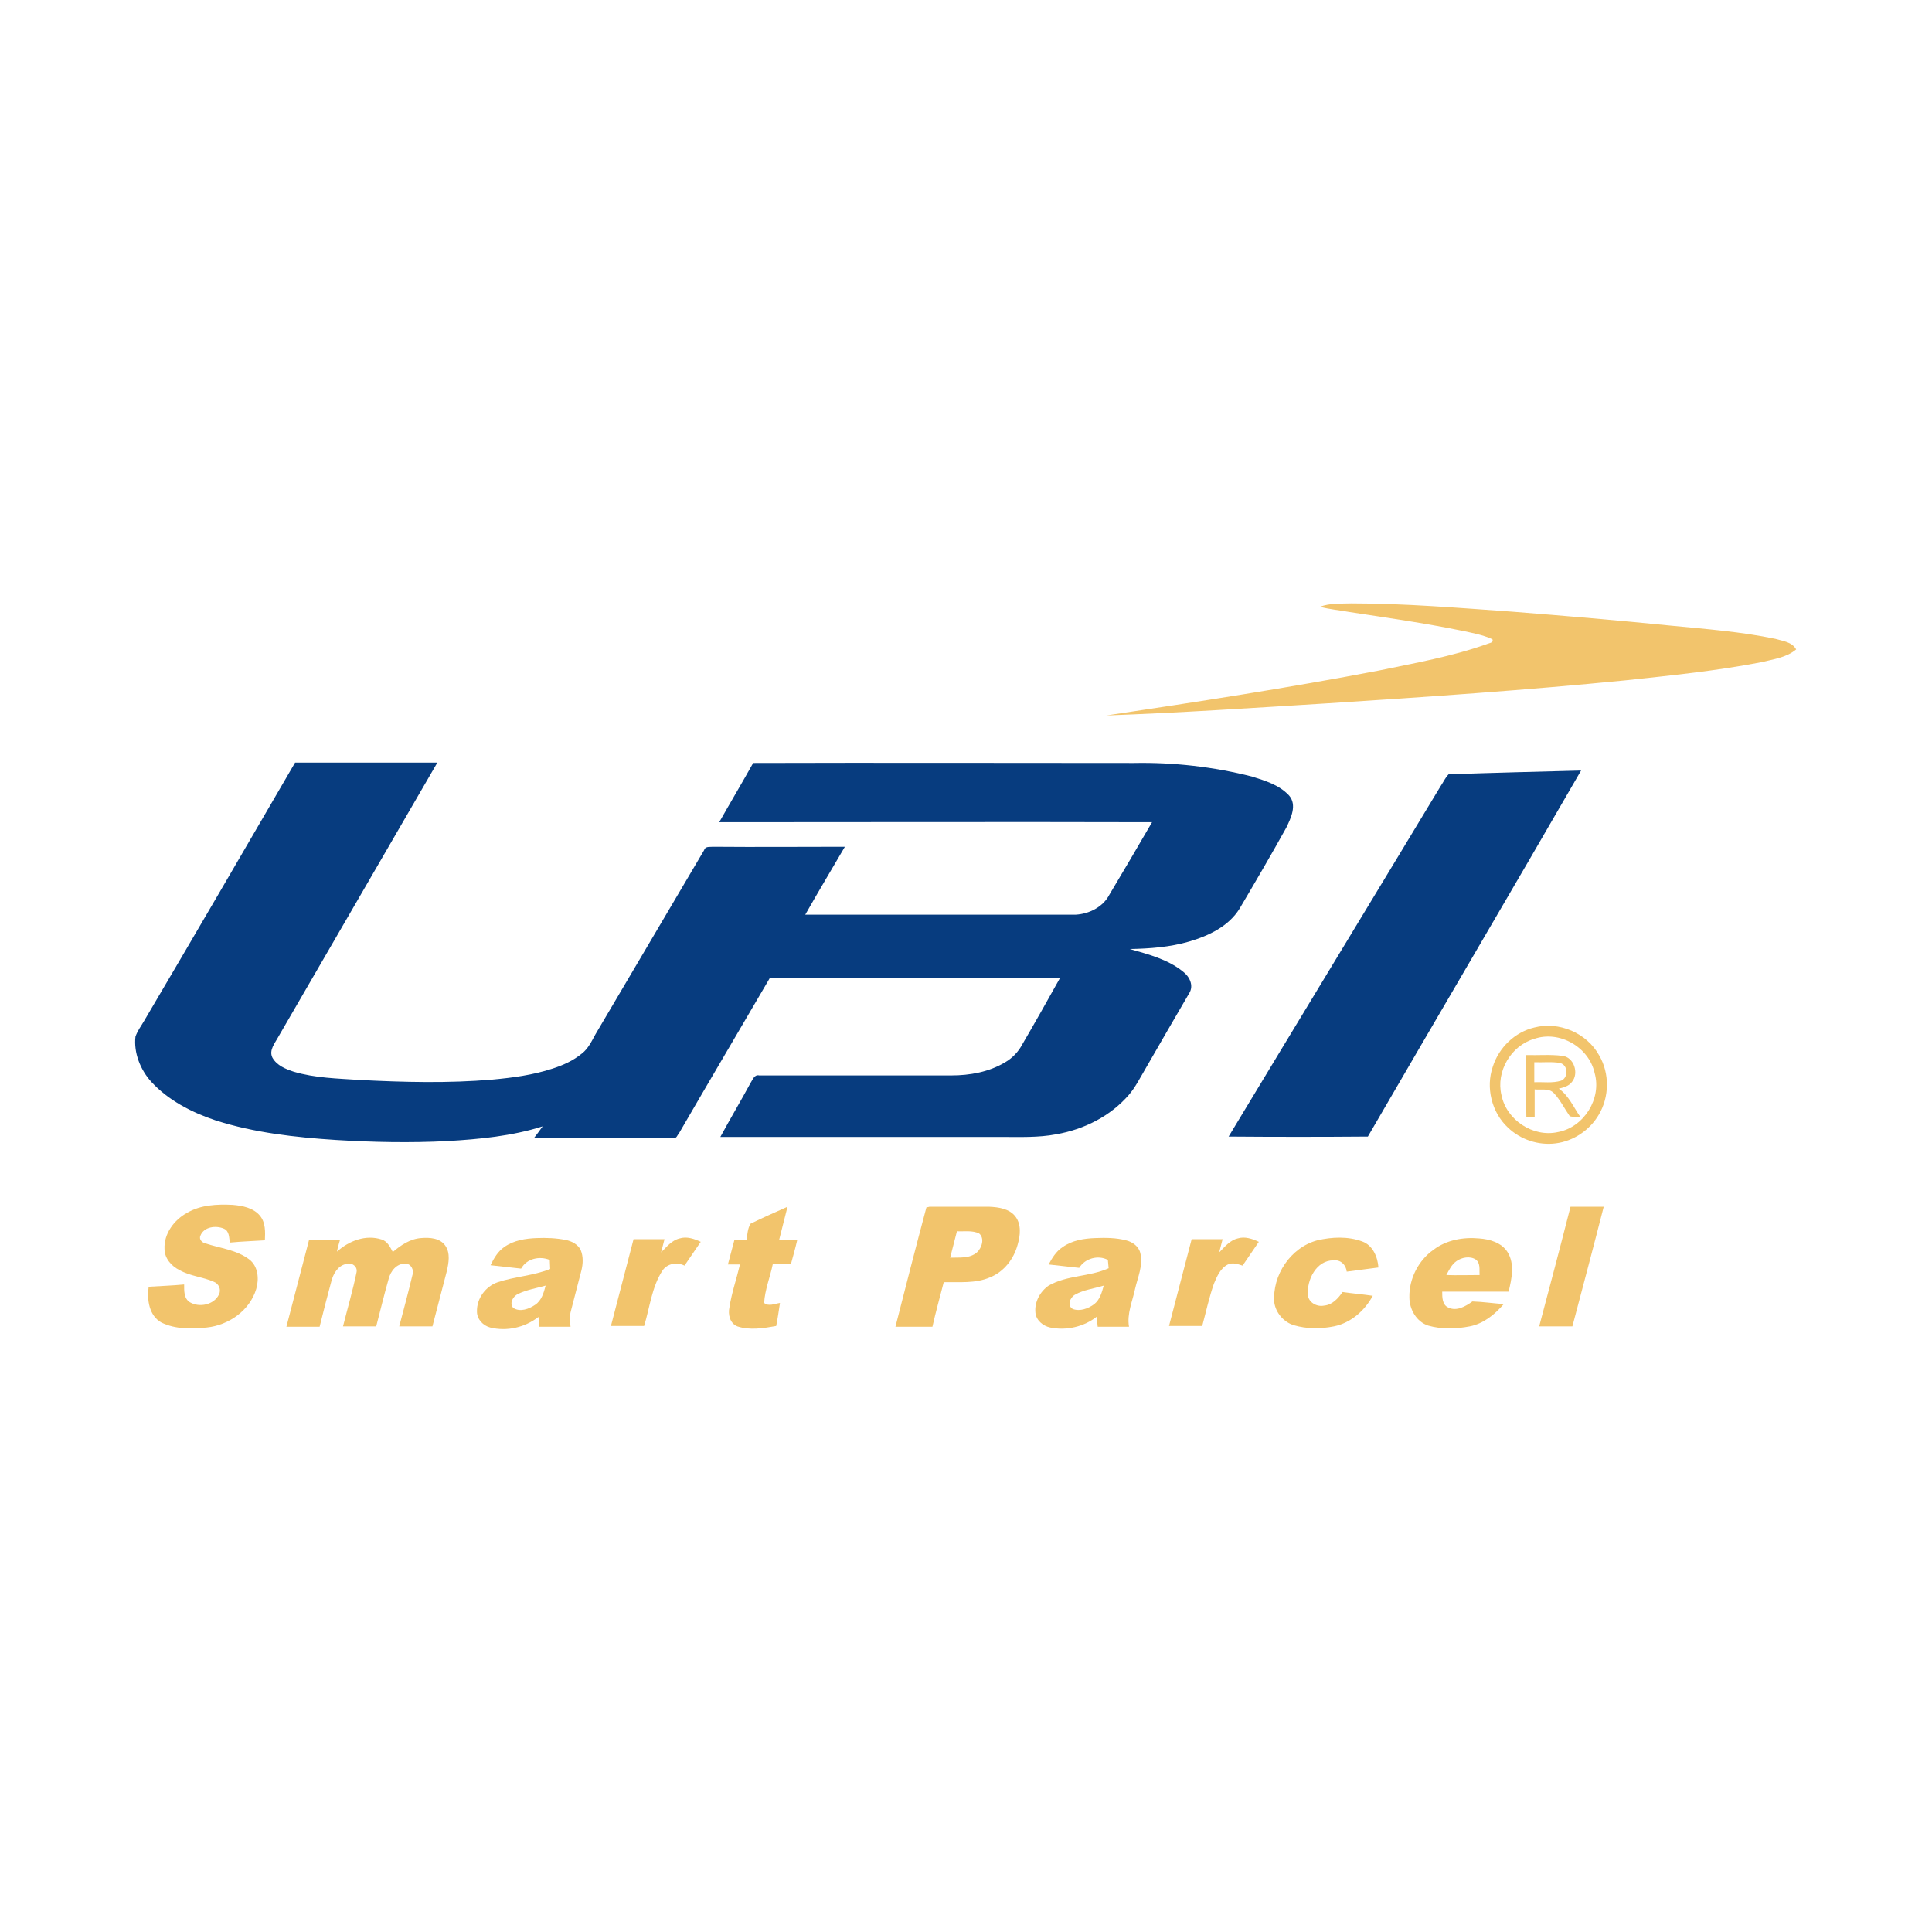 <?xml version="1.0" encoding="utf-8"?>
<!-- Generator: Adobe Illustrator 27.7.0, SVG Export Plug-In . SVG Version: 6.00 Build 0)  -->
<svg version="1.1" id="Layer_1" xmlns="http://www.w3.org/2000/svg" xmlns:xlink="http://www.w3.org/1999/xlink" x="0px" y="0px"
	 viewBox="0 0 512 512" style="enable-background:new 0 0 512 512;" xml:space="preserve">
<style type="text/css">
	.st0{fill:#FFFFFF;}
	.st1{fill:#F2C46C;}
	.st2{fill:#073C7F;}
</style>
<rect class="st0" width="512" height="512"/>
<g>
	<g>
		<path class="st1" d="M349.8,160.8c2.6-1,5.5-0.8,8.3-0.9c14.2,0,28.5,1.2,42.7,2.2c14,1.1,28,2.3,42,3.7
			c9.3,0.9,18.6,1.6,27.7,3.5c2,0.6,4.4,0.8,5.5,2.8c-2.6,2.2-6.1,2.6-9.3,3.4c-11.9,2.3-23.9,3.5-36,4.8
			c-26.3,2.6-52.7,4.4-79.1,6.1c-19.5,1.2-38.9,2.5-58.4,3.2c24.1-3.6,48.2-7.3,72.2-11.9c9.6-2,19.3-3.7,28.6-7
			c0.6-0.3,1.9-0.3,1.5-1.3c-2.6-1.2-5.5-1.7-8.3-2.3c-9.8-2-19.7-3.4-29.5-4.9C355,161.7,352.4,161.5,349.8,160.8z"/>
		<g>
			<path class="st1" d="M406.6,272.3c6.5-1.7,13.9,1.4,17.2,7.4c2.8,4.8,2.7,11-0.1,15.7c-2.4,4.1-6.7,7-11.4,7.6
				c-4.6,0.6-9.4-1-12.7-4.2c-4.3-4-5.9-10.6-4-16.1C397.2,277.6,401.5,273.5,406.6,272.3z M406.6,275.3c-6.2,1.8-10.2,8.7-8.7,14.9
				c1.3,6.6,8.4,11.3,15,9.8c6.9-1.3,11.6-8.9,9.7-15.6C421.1,277.5,413.3,273,406.6,275.3z"/>
		</g>
		<g>
			<path class="st1" d="M404.4,279.6c3.2,0.1,6.4-0.2,9.6,0.2c3.1,0.3,4.5,4.6,2.6,6.9c-0.8,1.1-2.2,1.5-3.5,1.8
				c2.6,1.8,3.9,4.9,5.7,7.5c-0.9-0.1-1.9,0.1-2.8-0.2c-1.4-2-2.5-4.3-4.2-6.1c-1.3-1.4-3.4-0.8-5.1-1c0,2.4,0,4.8,0,7.3
				c-0.7,0-1.5,0-2.2,0C404.4,290.5,404.4,285.1,404.4,279.6z M406.6,281.5c0,1.8,0,3.5,0,5.3c2.4-0.1,4.8,0.3,7.1-0.4
				c2-0.8,1.9-4.2-0.3-4.7C411.2,281.3,408.9,281.6,406.6,281.5z"/>
		</g>
		<path class="st1" d="M49.6,321.4c3.6-2.1,7.9-2.3,12-2.1c2.6,0.2,5.6,0.8,7.3,2.9c1.5,1.8,1.4,4.3,1.3,6.5
			c-3.1,0.2-6.2,0.3-9.3,0.6c-0.2-1.3-0.1-3.1-1.6-3.7c-2.1-0.9-5.3-0.5-6.2,1.9c-0.4,0.9,0.4,1.8,1.3,2c3.9,1.3,8.3,1.7,11.7,4.3
			c2.3,1.8,2.6,5.1,1.8,7.8c-1.7,5.7-7.3,9.6-13.1,10.2c-4,0.4-8.3,0.5-12-1.3c-3.3-1.8-3.9-6.1-3.4-9.5c3.1-0.2,6.3-0.3,9.4-0.6
			c0,1.6-0.1,3.7,1.5,4.7c2.5,1.5,6.4,0.7,7.7-2c0.7-1.3,0-2.9-1.3-3.4c-2.9-1.3-6.3-1.5-9.1-3.1c-2.1-1-4-3.1-4-5.6
			C43.4,327,46.1,323.3,49.6,321.4z"/>
		<g>
			<path class="st1" d="M245.5,320c0.2-0.1,0.6-0.1,0.8-0.2c5.3,0,10.5,0,15.8,0c2.5,0.1,5.4,0.5,7,2.6c1.6,2.1,1.3,5,0.6,7.4
				c-1,3.8-3.6,7.2-7.3,8.7c-3.9,1.7-8.2,1.2-12.3,1.3c-1,3.9-2.1,7.8-3,11.8c-3.3,0-6.5,0-9.8,0C240,341,242.7,330.5,245.5,320z
				 M253.6,326.3c-0.6,2.3-1.2,4.7-1.8,7c2.4-0.1,5.1,0.3,7.1-1.4c1.3-1.2,2.1-3.7,0.6-5C257.7,326,255.5,326.4,253.6,326.3z"/>
		</g>
		<path class="st1" d="M416.2,319.8c2.9,0,5.9,0,8.8,0c-2.7,10.6-5.5,21.1-8.3,31.7c-2.9,0-5.9,0-8.8,0
			C410.7,341,413.5,330.4,416.2,319.8z"/>
		<path class="st1" d="M198.9,324.3c3.2-1.6,6.5-3,9.8-4.5c-0.7,2.9-1.5,5.8-2.2,8.7c1.6,0,3.2,0,4.8,0c-0.5,2.2-1.1,4.3-1.7,6.5
			c-1.6,0-3.2,0-4.8,0c-0.7,3.4-2.1,6.8-2.3,10.3c1.2,1,2.8,0.2,4.2,0c-0.3,2-0.6,4.1-1,6.1c-3.4,0.6-7,1.2-10.3,0.1
			c-2-0.8-2.5-3.2-2.1-5c0.6-3.9,1.9-7.6,2.8-11.4c-1.1,0-2.1,0-3.2,0c0.6-2.1,1.1-4.3,1.7-6.4c1.1,0,2.2,0,3.2,0
			C198.1,327.1,198.1,325.6,198.9,324.3z"/>
		<path class="st1" d="M89.3,331.7c3.2-2.9,7.7-4.6,11.9-3.2c1.5,0.5,2.2,2,2.9,3.3c2.1-1.8,4.6-3.5,7.5-3.7c2.3-0.2,5,0,6.4,2
			c1.4,2,0.9,4.6,0.4,6.8c-1.3,4.9-2.5,9.7-3.8,14.6c-2.9,0-5.9,0-8.8,0c1.2-4.5,2.4-9,3.5-13.6c0.5-1.3-0.4-3.1-1.9-3
			c-2.3-0.1-3.9,2-4.4,4c-1.2,4.2-2.2,8.4-3.3,12.6c-2.9,0-5.9,0-8.8,0c1.2-4.8,2.6-9.5,3.6-14.4c0.3-1.6-1.5-2.7-2.9-2.1
			c-2.1,0.5-3.3,2.6-3.8,4.6c-1.1,4-2.1,8-3.1,12c-2.9,0-5.9,0-8.8,0c2-7.7,4-15.3,6-23c2.7,0,5.5,0,8.2,0
			C89.8,329.6,89.5,330.6,89.3,331.7z"/>
		<g>
			<path class="st1" d="M133.6,330.5c2.5-1.8,5.7-2.3,8.7-2.4c2.5-0.1,5.1,0,7.6,0.5c1.6,0.3,3.3,1.2,4,2.7c0.7,1.7,0.6,3.6,0.2,5.3
				c-0.9,3.6-1.9,7.2-2.8,10.8c-0.4,1.4-0.3,2.8-0.1,4.2c-2.8,0-5.5,0-8.3,0c-0.1-0.9-0.1-1.8-0.2-2.6c-3.6,2.8-8.4,3.9-12.8,2.8
				c-1.9-0.5-3.5-2.2-3.5-4.2c-0.1-3.5,2.3-6.7,5.5-7.8c4.5-1.5,9.4-1.7,13.9-3.5c0-0.8-0.1-1.6-0.1-2.4c-2.7-1.1-6.1-0.4-7.6,2.3
				c-2.7-0.3-5.4-0.6-8.1-0.9C130.9,333.4,132,331.6,133.6,330.5z M137.3,342.9c-1.3,0.6-2.4,2.4-1.3,3.7c1.8,1.2,4.2,0.3,5.8-0.8
				c1.7-1.1,2.3-3.2,2.8-5.1C142.1,341.4,139.6,341.8,137.3,342.9z"/>
		</g>
		<path class="st1" d="M180.1,328.2c1.9-0.6,3.9,0.1,5.6,0.9c-1.4,2.1-2.9,4.2-4.3,6.3c-2-1-4.6-0.6-5.9,1.4
			c-2.8,4.4-3.3,9.7-4.8,14.6c-2.9,0-5.9,0-8.8,0c2-7.7,4-15.3,6-23c2.7,0,5.5,0,8.2,0c-0.3,1.2-0.6,2.3-0.9,3.5
			C176.6,330.5,178,328.7,180.1,328.2z"/>
		<g>
			<path class="st1" d="M281.6,330.5c2.5-1.8,5.7-2.3,8.7-2.4c2.7-0.1,5.4-0.1,8.1,0.6c1.7,0.4,3.4,1.6,3.8,3.4
				c0.8,3.2-0.7,6.4-1.4,9.5c-0.7,3.3-2.2,6.6-1.6,10c-2.8,0-5.5,0-8.3,0c-0.1-0.9-0.2-1.8-0.2-2.7c-3.4,2.7-8.1,3.8-12.4,2.9
				c-1.9-0.4-3.7-1.9-3.9-3.9c-0.3-2.8,1.2-5.6,3.5-7.2c4.9-2.8,10.8-2.3,15.9-4.6c-0.1-0.7-0.1-1.5-0.2-2.2
				c-2.6-1.4-6.1-0.4-7.6,2.1c-2.7-0.3-5.4-0.6-8.1-0.9C278.8,333.4,279.9,331.6,281.6,330.5z M284.9,343.1
				c-1.3,0.7-2.2,2.9-0.6,3.8c1.9,0.7,4.1-0.1,5.7-1.3c1.5-1.2,2-3.1,2.5-4.9C289.9,341.5,287.2,341.8,284.9,343.1z"/>
		</g>
		<path class="st1" d="M328,328.2c1.9-0.6,3.9,0.1,5.6,0.9c-1.4,2.1-2.9,4.2-4.3,6.3c-1.3-0.4-2.6-0.9-3.9-0.3c-2,1-2.9,3.2-3.7,5.1
			c-1.3,3.7-2.1,7.5-3.1,11.2c-2.9,0-5.9,0-8.8,0c2-7.7,4-15.3,6-23c2.7,0,5.5,0,8.2,0c-0.3,1.2-0.6,2.3-0.9,3.5
			C324.5,330.5,325.9,328.7,328,328.2z"/>
		<path class="st1" d="M349.1,328.7c3.9-0.9,8.1-1.1,11.9,0.3c2.8,1,4.1,4.1,4.3,6.9c-2.8,0.4-5.6,0.7-8.4,1.1
			c-0.2-1.8-1.6-3.2-3.5-3c-4.6,0-7.1,5.2-6.8,9.2c0.2,2,2.4,3.2,4.3,2.8c2.2-0.2,3.7-1.9,4.9-3.6c2.7,0.4,5.3,0.6,8,1
			c-2.1,3.9-5.8,7.2-10.3,8.1c-3.5,0.7-7.2,0.7-10.6-0.3c-2.7-0.8-4.8-3.3-5.2-6C337.1,338,342,330.6,349.1,328.7z"/>
		<g>
			<path class="st1" d="M379.9,331.2c3.4-2.6,7.9-3.4,12.1-3c2.8,0.2,5.9,1.1,7.5,3.6c2,3.2,1.1,7.1,0.3,10.5c-5.9,0-11.8,0-17.6,0
				c0,1.5,0,3.5,1.6,4.2c2.2,1.1,4.6-0.3,6.4-1.6c2.8,0.1,5.6,0.5,8.3,0.7c-2.4,2.8-5.4,5.2-9,5.9c-3.6,0.7-7.5,0.8-11-0.2
				c-3.1-1-5-4.3-5-7.5C373.4,338.9,375.9,334,379.9,331.2z M386,334.2c-1.3,0.9-2,2.4-2.7,3.7c2.9,0.1,5.8,0,8.8,0
				c-0.1-1.4,0.3-3.1-1-4.1C389.6,332.8,387.4,333.2,386,334.2z"/>
		</g>
	</g>
	<g>
		<path class="st2" d="M78.2,202.1c12.6,0,25.2,0,37.7,0c-14,24.2-28.1,48.4-42.1,72.6c-0.9,1.7-2.6,3.6-1.6,5.6
			c1.2,2.1,3.5,3,5.6,3.7c5.7,1.7,11.6,1.8,17.5,2.2c11.7,0.6,23.5,0.9,35.2-0.1c5.4-0.5,10.7-1.2,15.9-2.9c2.8-0.9,5.5-2.1,7.8-4
			c1.7-1.3,2.6-3.3,3.6-5.1c9.6-16.3,19.2-32.5,28.8-48.8c0.3-1.1,1.5-0.8,2.4-0.9c11.6,0.1,23.3,0,34.9,0c-3.5,6-7.1,12-10.5,18
			c23.9,0,47.8,0,71.7,0c3.5-0.2,7.2-2,8.9-5.3c3.8-6.4,7.6-12.8,11.3-19.2c-38.2-0.1-76.5,0-114.7,0c3-5.3,6.1-10.5,9-15.7
			c33.6-0.1,67.3,0,100.9,0c10.5-0.2,21.1,1,31.3,3.6c3.5,1.1,7.2,2.2,9.8,5c2.2,2.5,0.5,6-0.7,8.5c-4,7.2-8.2,14.4-12.4,21.5
			c-2.9,4.7-8.2,7.2-13.3,8.7c-5.1,1.5-10.5,1.9-15.8,2c4.9,1.4,10,2.7,14,5.9c1.8,1.3,3.1,3.8,1.7,5.9c-3.9,6.7-7.8,13.4-11.7,20.2
			c-1.3,2.2-2.5,4.6-4.2,6.6c-4.9,5.7-11.9,9.2-19.3,10.5c-4.7,0.9-9.6,0.7-14.4,0.7c-24.9,0-49.7,0-74.6,0c2.6-4.8,5.4-9.5,8-14.3
			c0.6-0.9,1-2.3,2.3-2c17,0,34,0,50.9,0c4.9,0,10-0.9,14.3-3.5c1.9-1.1,3.5-2.8,4.5-4.7c3.4-5.8,6.7-11.7,10-17.6
			c-25.6,0-51.3,0-76.9,0c-8,13.7-16.1,27.4-24.1,41.2c-0.4,0.4-0.6,1.3-1.3,1.2c-12.4,0-24.7,0-37.1,0c0.8-1,1.6-2.1,2.3-3.1
			c-8.2,2.6-16.8,3.4-25.3,3.9c-9.8,0.5-19.7,0.3-29.5-0.3c-10.8-0.7-21.6-1.9-31.9-5.2c-6.3-2.1-12.5-5.3-17-10.2
			c-2.9-3.2-4.7-7.7-4.2-12c0.5-1.4,1.4-2.7,2.2-4C51.6,247.8,64.9,225,78.2,202.1z"/>
		<path class="st2" d="M383.9,205.2c11.7-0.4,23.4-0.7,35.1-1c-18.7,32.4-37.7,64.6-56.5,97c-12.3,0.1-24.6,0.1-36.9,0
			c18.7-31,37.5-61.9,56.2-92.9C382.5,207.3,383,206.1,383.9,205.2z"/>
	</g>
</g>
</svg>

